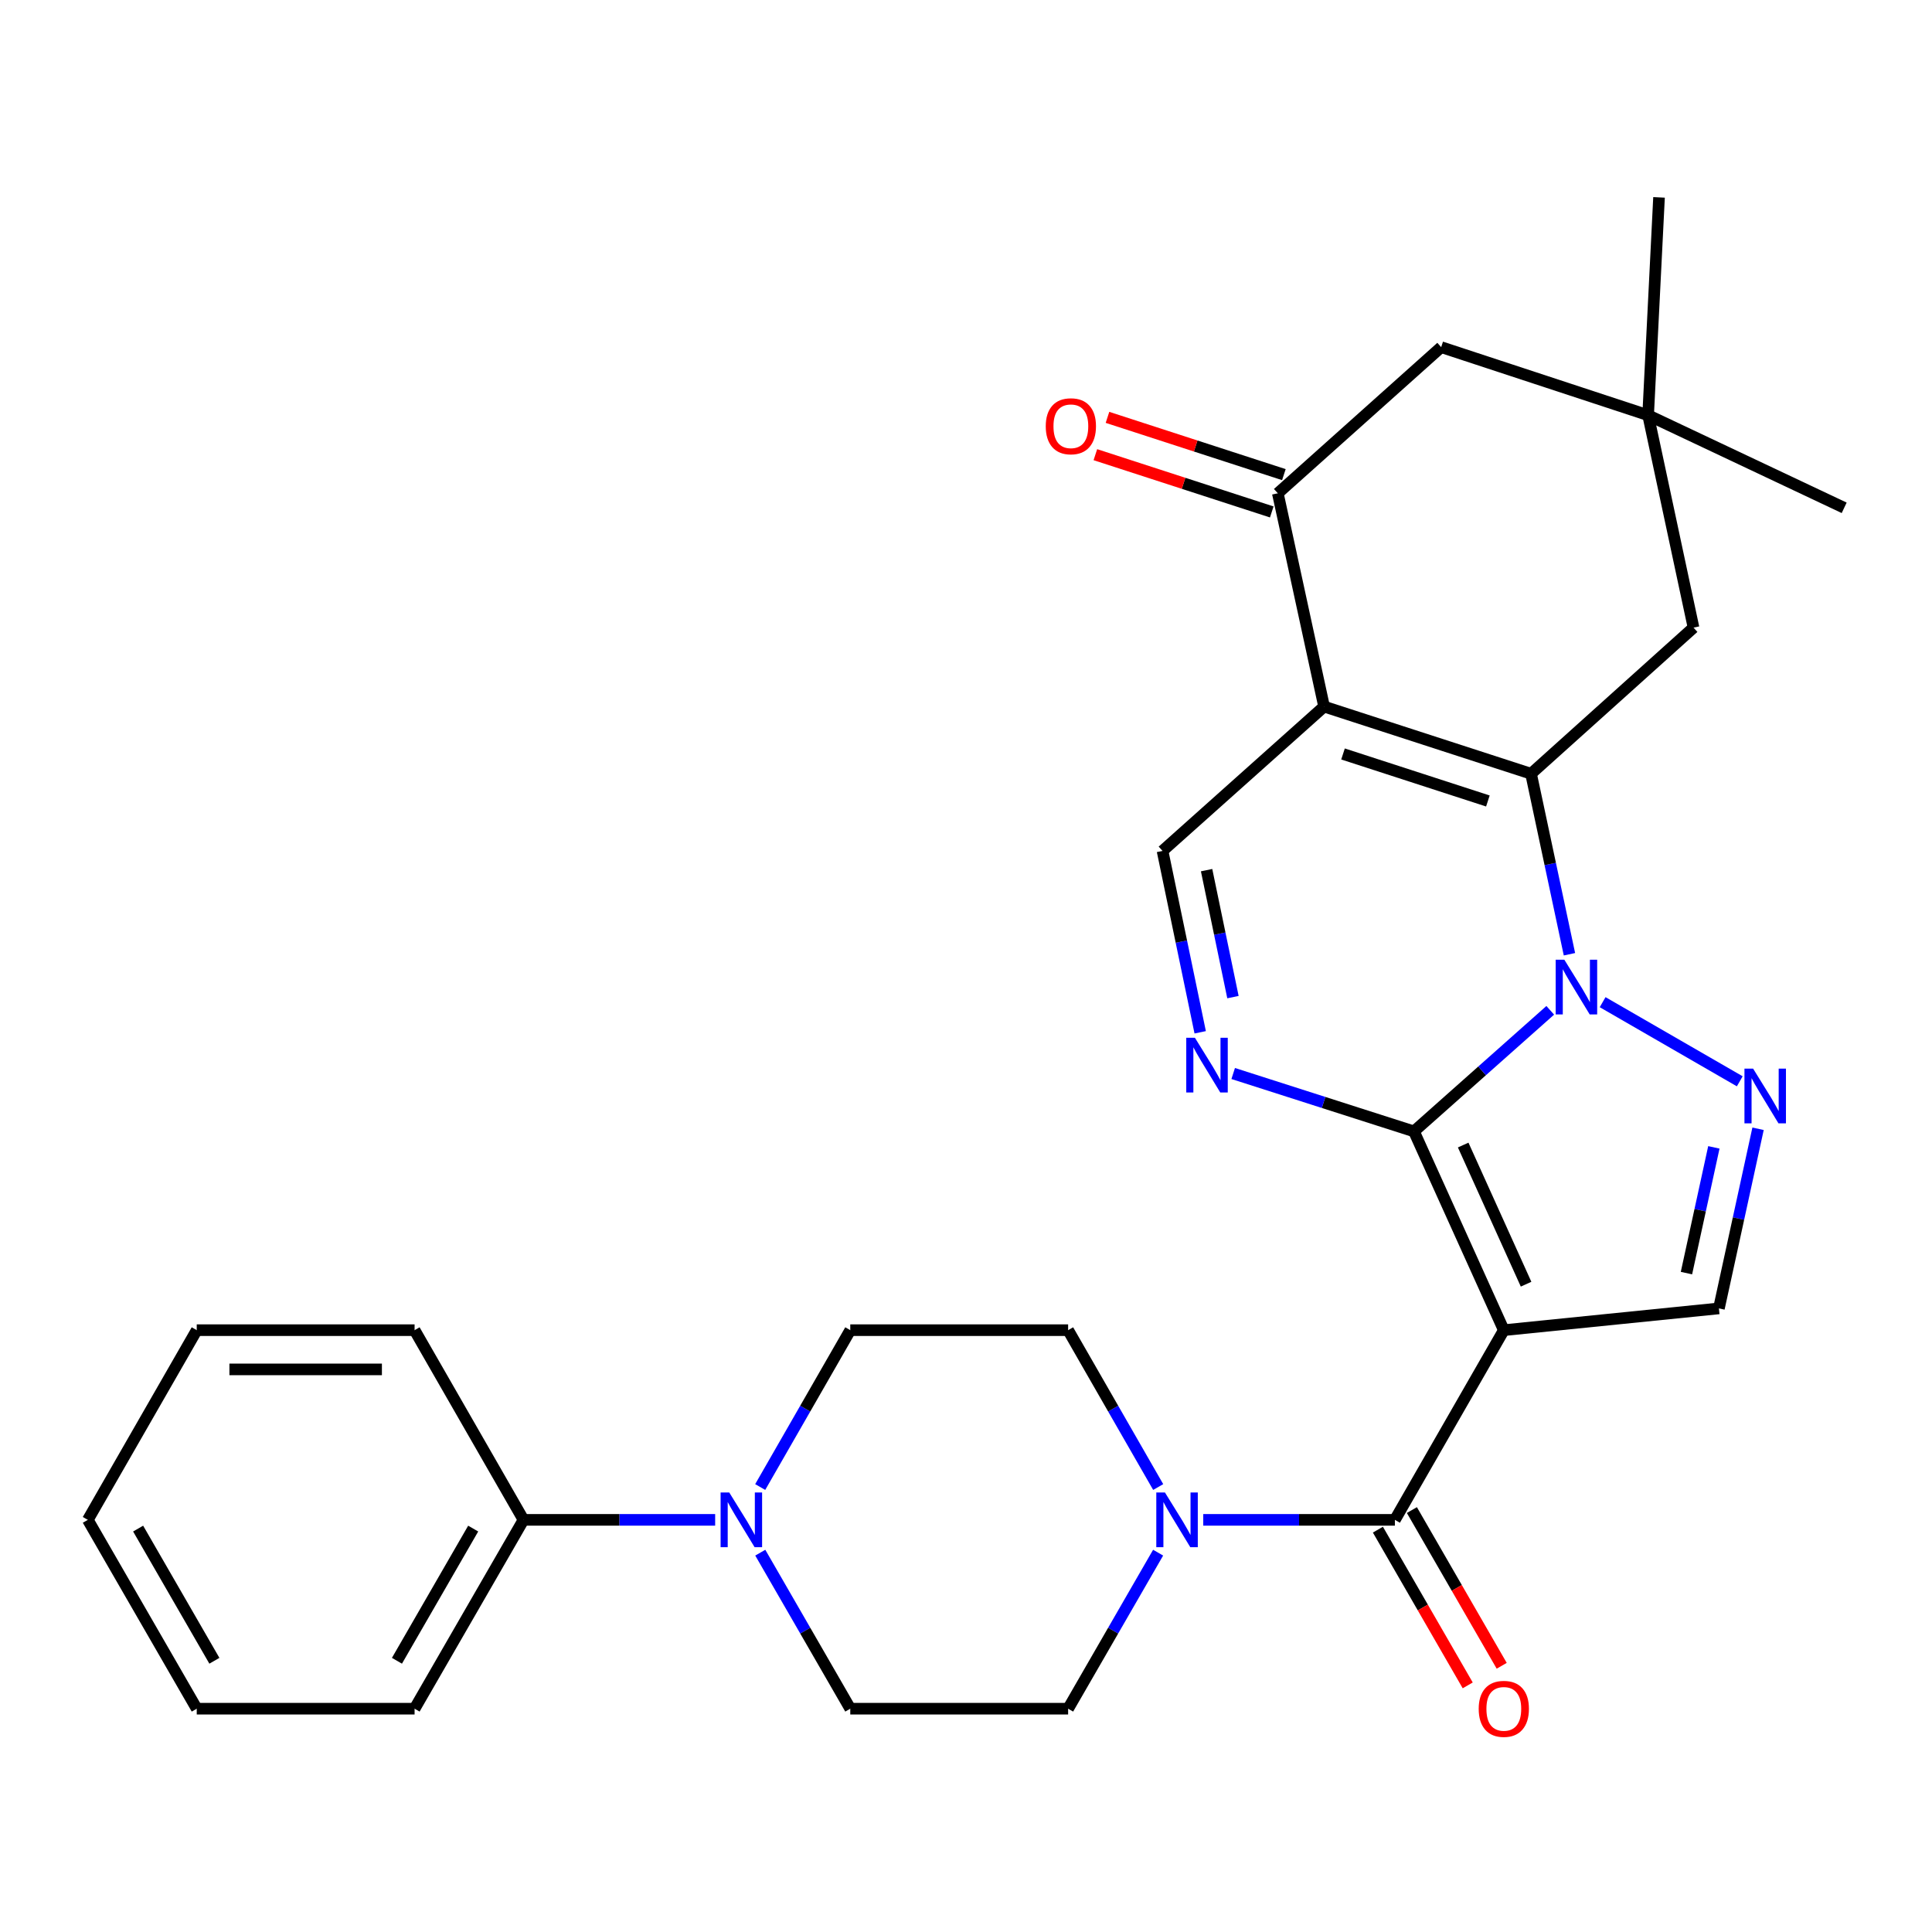 <?xml version='1.0' encoding='iso-8859-1'?>
<svg version='1.1' baseProfile='full'
              xmlns='http://www.w3.org/2000/svg'
                      xmlns:rdkit='http://www.rdkit.org/xml'
                      xmlns:xlink='http://www.w3.org/1999/xlink'
                  xml:space='preserve'
width='1000px' height='1000px' viewBox='0 0 1000 1000'>
<!-- END OF HEADER -->
<rect style='opacity:1.0;fill:#FFFFFF;stroke:none' width='1000' height='1000' x='0' y='0'> </rect>
<path class='bond-0' d='M 731.864,585.608 L 767.134,554.273' style='fill:none;fill-rule:evenodd;stroke:#000000;stroke-width:6px;stroke-linecap:butt;stroke-linejoin:miter;stroke-opacity:1' />
<path class='bond-0' d='M 767.134,554.273 L 802.405,522.939' style='fill:none;fill-rule:evenodd;stroke:#0000FF;stroke-width:6px;stroke-linecap:butt;stroke-linejoin:miter;stroke-opacity:1' />
<path class='bond-1' d='M 731.864,585.608 L 778.372,688.494' style='fill:none;fill-rule:evenodd;stroke:#000000;stroke-width:6px;stroke-linecap:butt;stroke-linejoin:miter;stroke-opacity:1' />
<path class='bond-1' d='M 757.342,592.677 L 789.897,664.698' style='fill:none;fill-rule:evenodd;stroke:#000000;stroke-width:6px;stroke-linecap:butt;stroke-linejoin:miter;stroke-opacity:1' />
<path class='bond-5' d='M 731.864,585.608 L 685.081,570.626' style='fill:none;fill-rule:evenodd;stroke:#000000;stroke-width:6px;stroke-linecap:butt;stroke-linejoin:miter;stroke-opacity:1' />
<path class='bond-5' d='M 685.081,570.626 L 638.299,555.645' style='fill:none;fill-rule:evenodd;stroke:#0000FF;stroke-width:6px;stroke-linecap:butt;stroke-linejoin:miter;stroke-opacity:1' />
<path class='bond-2' d='M 812.343,493.917 L 802.402,447.203' style='fill:none;fill-rule:evenodd;stroke:#0000FF;stroke-width:6px;stroke-linecap:butt;stroke-linejoin:miter;stroke-opacity:1' />
<path class='bond-2' d='M 802.402,447.203 L 792.461,400.489' style='fill:none;fill-rule:evenodd;stroke:#000000;stroke-width:6px;stroke-linecap:butt;stroke-linejoin:miter;stroke-opacity:1' />
<path class='bond-4' d='M 829.518,518.724 L 900.497,559.679' style='fill:none;fill-rule:evenodd;stroke:#0000FF;stroke-width:6px;stroke-linecap:butt;stroke-linejoin:miter;stroke-opacity:1' />
<path class='bond-6' d='M 778.372,688.494 L 721.994,786.677' style='fill:none;fill-rule:evenodd;stroke:#000000;stroke-width:6px;stroke-linecap:butt;stroke-linejoin:miter;stroke-opacity:1' />
<path class='bond-7' d='M 778.372,688.494 L 889.707,677.225' style='fill:none;fill-rule:evenodd;stroke:#000000;stroke-width:6px;stroke-linecap:butt;stroke-linejoin:miter;stroke-opacity:1' />
<path class='bond-12' d='M 792.461,400.489 L 876.566,324.856' style='fill:none;fill-rule:evenodd;stroke:#000000;stroke-width:6px;stroke-linecap:butt;stroke-linejoin:miter;stroke-opacity:1' />
<path class='bond-30' d='M 792.461,400.489 L 685.344,365.724' style='fill:none;fill-rule:evenodd;stroke:#000000;stroke-width:6px;stroke-linecap:butt;stroke-linejoin:miter;stroke-opacity:1' />
<path class='bond-30' d='M 770.125,414.587 L 695.144,390.251' style='fill:none;fill-rule:evenodd;stroke:#000000;stroke-width:6px;stroke-linecap:butt;stroke-linejoin:miter;stroke-opacity:1' />
<path class='bond-3' d='M 685.344,365.724 L 601.725,440.432' style='fill:none;fill-rule:evenodd;stroke:#000000;stroke-width:6px;stroke-linecap:butt;stroke-linejoin:miter;stroke-opacity:1' />
<path class='bond-9' d='M 685.344,365.724 L 661.397,255.325' style='fill:none;fill-rule:evenodd;stroke:#000000;stroke-width:6px;stroke-linecap:butt;stroke-linejoin:miter;stroke-opacity:1' />
<path class='bond-29' d='M 909.967,584.251 L 899.837,630.738' style='fill:none;fill-rule:evenodd;stroke:#0000FF;stroke-width:6px;stroke-linecap:butt;stroke-linejoin:miter;stroke-opacity:1' />
<path class='bond-29' d='M 899.837,630.738 L 889.707,677.225' style='fill:none;fill-rule:evenodd;stroke:#000000;stroke-width:6px;stroke-linecap:butt;stroke-linejoin:miter;stroke-opacity:1' />
<path class='bond-29' d='M 887.09,593.874 L 879.999,626.415' style='fill:none;fill-rule:evenodd;stroke:#0000FF;stroke-width:6px;stroke-linecap:butt;stroke-linejoin:miter;stroke-opacity:1' />
<path class='bond-29' d='M 879.999,626.415 L 872.907,658.956' style='fill:none;fill-rule:evenodd;stroke:#000000;stroke-width:6px;stroke-linecap:butt;stroke-linejoin:miter;stroke-opacity:1' />
<path class='bond-8' d='M 621.219,534.314 L 611.472,487.373' style='fill:none;fill-rule:evenodd;stroke:#0000FF;stroke-width:6px;stroke-linecap:butt;stroke-linejoin:miter;stroke-opacity:1' />
<path class='bond-8' d='M 611.472,487.373 L 601.725,440.432' style='fill:none;fill-rule:evenodd;stroke:#000000;stroke-width:6px;stroke-linecap:butt;stroke-linejoin:miter;stroke-opacity:1' />
<path class='bond-8' d='M 638.175,516.103 L 631.352,483.245' style='fill:none;fill-rule:evenodd;stroke:#0000FF;stroke-width:6px;stroke-linecap:butt;stroke-linejoin:miter;stroke-opacity:1' />
<path class='bond-8' d='M 631.352,483.245 L 624.529,450.386' style='fill:none;fill-rule:evenodd;stroke:#000000;stroke-width:6px;stroke-linecap:butt;stroke-linejoin:miter;stroke-opacity:1' />
<path class='bond-10' d='M 721.994,786.677 L 672.395,786.677' style='fill:none;fill-rule:evenodd;stroke:#000000;stroke-width:6px;stroke-linecap:butt;stroke-linejoin:miter;stroke-opacity:1' />
<path class='bond-10' d='M 672.395,786.677 L 622.796,786.677' style='fill:none;fill-rule:evenodd;stroke:#0000FF;stroke-width:6px;stroke-linecap:butt;stroke-linejoin:miter;stroke-opacity:1' />
<path class='bond-15' d='M 713.2,791.749 L 736.445,832.05' style='fill:none;fill-rule:evenodd;stroke:#000000;stroke-width:6px;stroke-linecap:butt;stroke-linejoin:miter;stroke-opacity:1' />
<path class='bond-15' d='M 736.445,832.05 L 759.691,872.351' style='fill:none;fill-rule:evenodd;stroke:#FF0000;stroke-width:6px;stroke-linecap:butt;stroke-linejoin:miter;stroke-opacity:1' />
<path class='bond-15' d='M 730.788,781.604 L 754.033,821.905' style='fill:none;fill-rule:evenodd;stroke:#000000;stroke-width:6px;stroke-linecap:butt;stroke-linejoin:miter;stroke-opacity:1' />
<path class='bond-15' d='M 754.033,821.905 L 777.279,862.206' style='fill:none;fill-rule:evenodd;stroke:#FF0000;stroke-width:6px;stroke-linecap:butt;stroke-linejoin:miter;stroke-opacity:1' />
<path class='bond-14' d='M 661.397,255.325 L 745.953,179.68' style='fill:none;fill-rule:evenodd;stroke:#000000;stroke-width:6px;stroke-linecap:butt;stroke-linejoin:miter;stroke-opacity:1' />
<path class='bond-20' d='M 664.532,245.669 L 618.881,230.848' style='fill:none;fill-rule:evenodd;stroke:#000000;stroke-width:6px;stroke-linecap:butt;stroke-linejoin:miter;stroke-opacity:1' />
<path class='bond-20' d='M 618.881,230.848 L 573.231,216.027' style='fill:none;fill-rule:evenodd;stroke:#FF0000;stroke-width:6px;stroke-linecap:butt;stroke-linejoin:miter;stroke-opacity:1' />
<path class='bond-20' d='M 658.262,264.981 L 612.611,250.16' style='fill:none;fill-rule:evenodd;stroke:#000000;stroke-width:6px;stroke-linecap:butt;stroke-linejoin:miter;stroke-opacity:1' />
<path class='bond-20' d='M 612.611,250.16 L 566.961,235.339' style='fill:none;fill-rule:evenodd;stroke:#FF0000;stroke-width:6px;stroke-linecap:butt;stroke-linejoin:miter;stroke-opacity:1' />
<path class='bond-16' d='M 599.442,803.658 L 576.151,844.038' style='fill:none;fill-rule:evenodd;stroke:#0000FF;stroke-width:6px;stroke-linecap:butt;stroke-linejoin:miter;stroke-opacity:1' />
<path class='bond-16' d='M 576.151,844.038 L 552.859,884.419' style='fill:none;fill-rule:evenodd;stroke:#000000;stroke-width:6px;stroke-linecap:butt;stroke-linejoin:miter;stroke-opacity:1' />
<path class='bond-17' d='M 599.481,769.686 L 576.17,729.09' style='fill:none;fill-rule:evenodd;stroke:#0000FF;stroke-width:6px;stroke-linecap:butt;stroke-linejoin:miter;stroke-opacity:1' />
<path class='bond-17' d='M 576.17,729.09 L 552.859,688.494' style='fill:none;fill-rule:evenodd;stroke:#000000;stroke-width:6px;stroke-linecap:butt;stroke-linejoin:miter;stroke-opacity:1' />
<path class='bond-11' d='M 393.48,769.686 L 416.791,729.09' style='fill:none;fill-rule:evenodd;stroke:#0000FF;stroke-width:6px;stroke-linecap:butt;stroke-linejoin:miter;stroke-opacity:1' />
<path class='bond-11' d='M 416.791,729.09 L 440.102,688.494' style='fill:none;fill-rule:evenodd;stroke:#000000;stroke-width:6px;stroke-linecap:butt;stroke-linejoin:miter;stroke-opacity:1' />
<path class='bond-21' d='M 370.165,786.677 L 320.566,786.677' style='fill:none;fill-rule:evenodd;stroke:#0000FF;stroke-width:6px;stroke-linecap:butt;stroke-linejoin:miter;stroke-opacity:1' />
<path class='bond-21' d='M 320.566,786.677 L 270.968,786.677' style='fill:none;fill-rule:evenodd;stroke:#000000;stroke-width:6px;stroke-linecap:butt;stroke-linejoin:miter;stroke-opacity:1' />
<path class='bond-32' d='M 393.519,803.658 L 416.811,844.038' style='fill:none;fill-rule:evenodd;stroke:#0000FF;stroke-width:6px;stroke-linecap:butt;stroke-linejoin:miter;stroke-opacity:1' />
<path class='bond-32' d='M 416.811,844.038 L 440.102,884.419' style='fill:none;fill-rule:evenodd;stroke:#000000;stroke-width:6px;stroke-linecap:butt;stroke-linejoin:miter;stroke-opacity:1' />
<path class='bond-13' d='M 876.566,324.856 L 853.069,214.919' style='fill:none;fill-rule:evenodd;stroke:#000000;stroke-width:6px;stroke-linecap:butt;stroke-linejoin:miter;stroke-opacity:1' />
<path class='bond-22' d='M 853.069,214.919 L 858.709,102.163' style='fill:none;fill-rule:evenodd;stroke:#000000;stroke-width:6px;stroke-linecap:butt;stroke-linejoin:miter;stroke-opacity:1' />
<path class='bond-23' d='M 853.069,214.919 L 954.545,262.848' style='fill:none;fill-rule:evenodd;stroke:#000000;stroke-width:6px;stroke-linecap:butt;stroke-linejoin:miter;stroke-opacity:1' />
<path class='bond-31' d='M 853.069,214.919 L 745.953,179.68' style='fill:none;fill-rule:evenodd;stroke:#000000;stroke-width:6px;stroke-linecap:butt;stroke-linejoin:miter;stroke-opacity:1' />
<path class='bond-18' d='M 552.859,884.419 L 440.102,884.419' style='fill:none;fill-rule:evenodd;stroke:#000000;stroke-width:6px;stroke-linecap:butt;stroke-linejoin:miter;stroke-opacity:1' />
<path class='bond-19' d='M 552.859,688.494 L 440.102,688.494' style='fill:none;fill-rule:evenodd;stroke:#000000;stroke-width:6px;stroke-linecap:butt;stroke-linejoin:miter;stroke-opacity:1' />
<path class='bond-24' d='M 270.968,786.677 L 214.589,884.419' style='fill:none;fill-rule:evenodd;stroke:#000000;stroke-width:6px;stroke-linecap:butt;stroke-linejoin:miter;stroke-opacity:1' />
<path class='bond-24' d='M 244.923,791.193 L 205.458,859.613' style='fill:none;fill-rule:evenodd;stroke:#000000;stroke-width:6px;stroke-linecap:butt;stroke-linejoin:miter;stroke-opacity:1' />
<path class='bond-25' d='M 270.968,786.677 L 214.589,688.494' style='fill:none;fill-rule:evenodd;stroke:#000000;stroke-width:6px;stroke-linecap:butt;stroke-linejoin:miter;stroke-opacity:1' />
<path class='bond-26' d='M 214.589,884.419 L 101.833,884.419' style='fill:none;fill-rule:evenodd;stroke:#000000;stroke-width:6px;stroke-linecap:butt;stroke-linejoin:miter;stroke-opacity:1' />
<path class='bond-27' d='M 214.589,688.494 L 101.833,688.494' style='fill:none;fill-rule:evenodd;stroke:#000000;stroke-width:6px;stroke-linecap:butt;stroke-linejoin:miter;stroke-opacity:1' />
<path class='bond-27' d='M 197.676,708.798 L 118.746,708.798' style='fill:none;fill-rule:evenodd;stroke:#000000;stroke-width:6px;stroke-linecap:butt;stroke-linejoin:miter;stroke-opacity:1' />
<path class='bond-33' d='M 101.833,884.419 L 45.455,786.677' style='fill:none;fill-rule:evenodd;stroke:#000000;stroke-width:6px;stroke-linecap:butt;stroke-linejoin:miter;stroke-opacity:1' />
<path class='bond-33' d='M 110.964,859.613 L 71.499,791.193' style='fill:none;fill-rule:evenodd;stroke:#000000;stroke-width:6px;stroke-linecap:butt;stroke-linejoin:miter;stroke-opacity:1' />
<path class='bond-28' d='M 101.833,688.494 L 45.455,786.677' style='fill:none;fill-rule:evenodd;stroke:#000000;stroke-width:6px;stroke-linecap:butt;stroke-linejoin:miter;stroke-opacity:1' />
<path  class='atom-1' d='M 809.697 496.739
L 818.977 511.739
Q 819.897 513.219, 821.377 515.899
Q 822.857 518.579, 822.937 518.739
L 822.937 496.739
L 826.697 496.739
L 826.697 525.059
L 822.817 525.059
L 812.857 508.659
Q 811.697 506.739, 810.457 504.539
Q 809.257 502.339, 808.897 501.659
L 808.897 525.059
L 805.217 525.059
L 805.217 496.739
L 809.697 496.739
' fill='#0000FF'/>
<path  class='atom-5' d='M 907.406 553.117
L 916.686 568.117
Q 917.606 569.597, 919.086 572.277
Q 920.566 574.957, 920.646 575.117
L 920.646 553.117
L 924.406 553.117
L 924.406 581.437
L 920.526 581.437
L 910.566 565.037
Q 909.406 563.117, 908.166 560.917
Q 906.966 558.717, 906.606 558.037
L 906.606 581.437
L 902.926 581.437
L 902.926 553.117
L 907.406 553.117
' fill='#0000FF'/>
<path  class='atom-6' d='M 618.487 537.145
L 627.767 552.145
Q 628.687 553.625, 630.167 556.305
Q 631.647 558.985, 631.727 559.145
L 631.727 537.145
L 635.487 537.145
L 635.487 565.465
L 631.607 565.465
L 621.647 549.065
Q 620.487 547.145, 619.247 544.945
Q 618.047 542.745, 617.687 542.065
L 617.687 565.465
L 614.007 565.465
L 614.007 537.145
L 618.487 537.145
' fill='#0000FF'/>
<path  class='atom-11' d='M 602.977 772.517
L 612.257 787.517
Q 613.177 788.997, 614.657 791.677
Q 616.137 794.357, 616.217 794.517
L 616.217 772.517
L 619.977 772.517
L 619.977 800.837
L 616.097 800.837
L 606.137 784.437
Q 604.977 782.517, 603.737 780.317
Q 602.537 778.117, 602.177 777.437
L 602.177 800.837
L 598.497 800.837
L 598.497 772.517
L 602.977 772.517
' fill='#0000FF'/>
<path  class='atom-12' d='M 377.464 772.517
L 386.744 787.517
Q 387.664 788.997, 389.144 791.677
Q 390.624 794.357, 390.704 794.517
L 390.704 772.517
L 394.464 772.517
L 394.464 800.837
L 390.584 800.837
L 380.624 784.437
Q 379.464 782.517, 378.224 780.317
Q 377.024 778.117, 376.664 777.437
L 376.664 800.837
L 372.984 800.837
L 372.984 772.517
L 377.464 772.517
' fill='#0000FF'/>
<path  class='atom-16' d='M 765.372 884.499
Q 765.372 877.699, 768.732 873.899
Q 772.092 870.099, 778.372 870.099
Q 784.652 870.099, 788.012 873.899
Q 791.372 877.699, 791.372 884.499
Q 791.372 891.379, 787.972 895.299
Q 784.572 899.179, 778.372 899.179
Q 772.132 899.179, 768.732 895.299
Q 765.372 891.419, 765.372 884.499
M 778.372 895.979
Q 782.692 895.979, 785.012 893.099
Q 787.372 890.179, 787.372 884.499
Q 787.372 878.939, 785.012 876.139
Q 782.692 873.299, 778.372 873.299
Q 774.052 873.299, 771.692 876.099
Q 769.372 878.899, 769.372 884.499
Q 769.372 890.219, 771.692 893.099
Q 774.052 895.979, 778.372 895.979
' fill='#FF0000'/>
<path  class='atom-21' d='M 541.28 220.628
Q 541.28 213.828, 544.64 210.028
Q 548 206.228, 554.28 206.228
Q 560.56 206.228, 563.92 210.028
Q 567.28 213.828, 567.28 220.628
Q 567.28 227.508, 563.88 231.428
Q 560.48 235.308, 554.28 235.308
Q 548.04 235.308, 544.64 231.428
Q 541.28 227.548, 541.28 220.628
M 554.28 232.108
Q 558.6 232.108, 560.92 229.228
Q 563.28 226.308, 563.28 220.628
Q 563.28 215.068, 560.92 212.268
Q 558.6 209.428, 554.28 209.428
Q 549.96 209.428, 547.6 212.228
Q 545.28 215.028, 545.28 220.628
Q 545.28 226.348, 547.6 229.228
Q 549.96 232.108, 554.28 232.108
' fill='#FF0000'/>
</svg>
